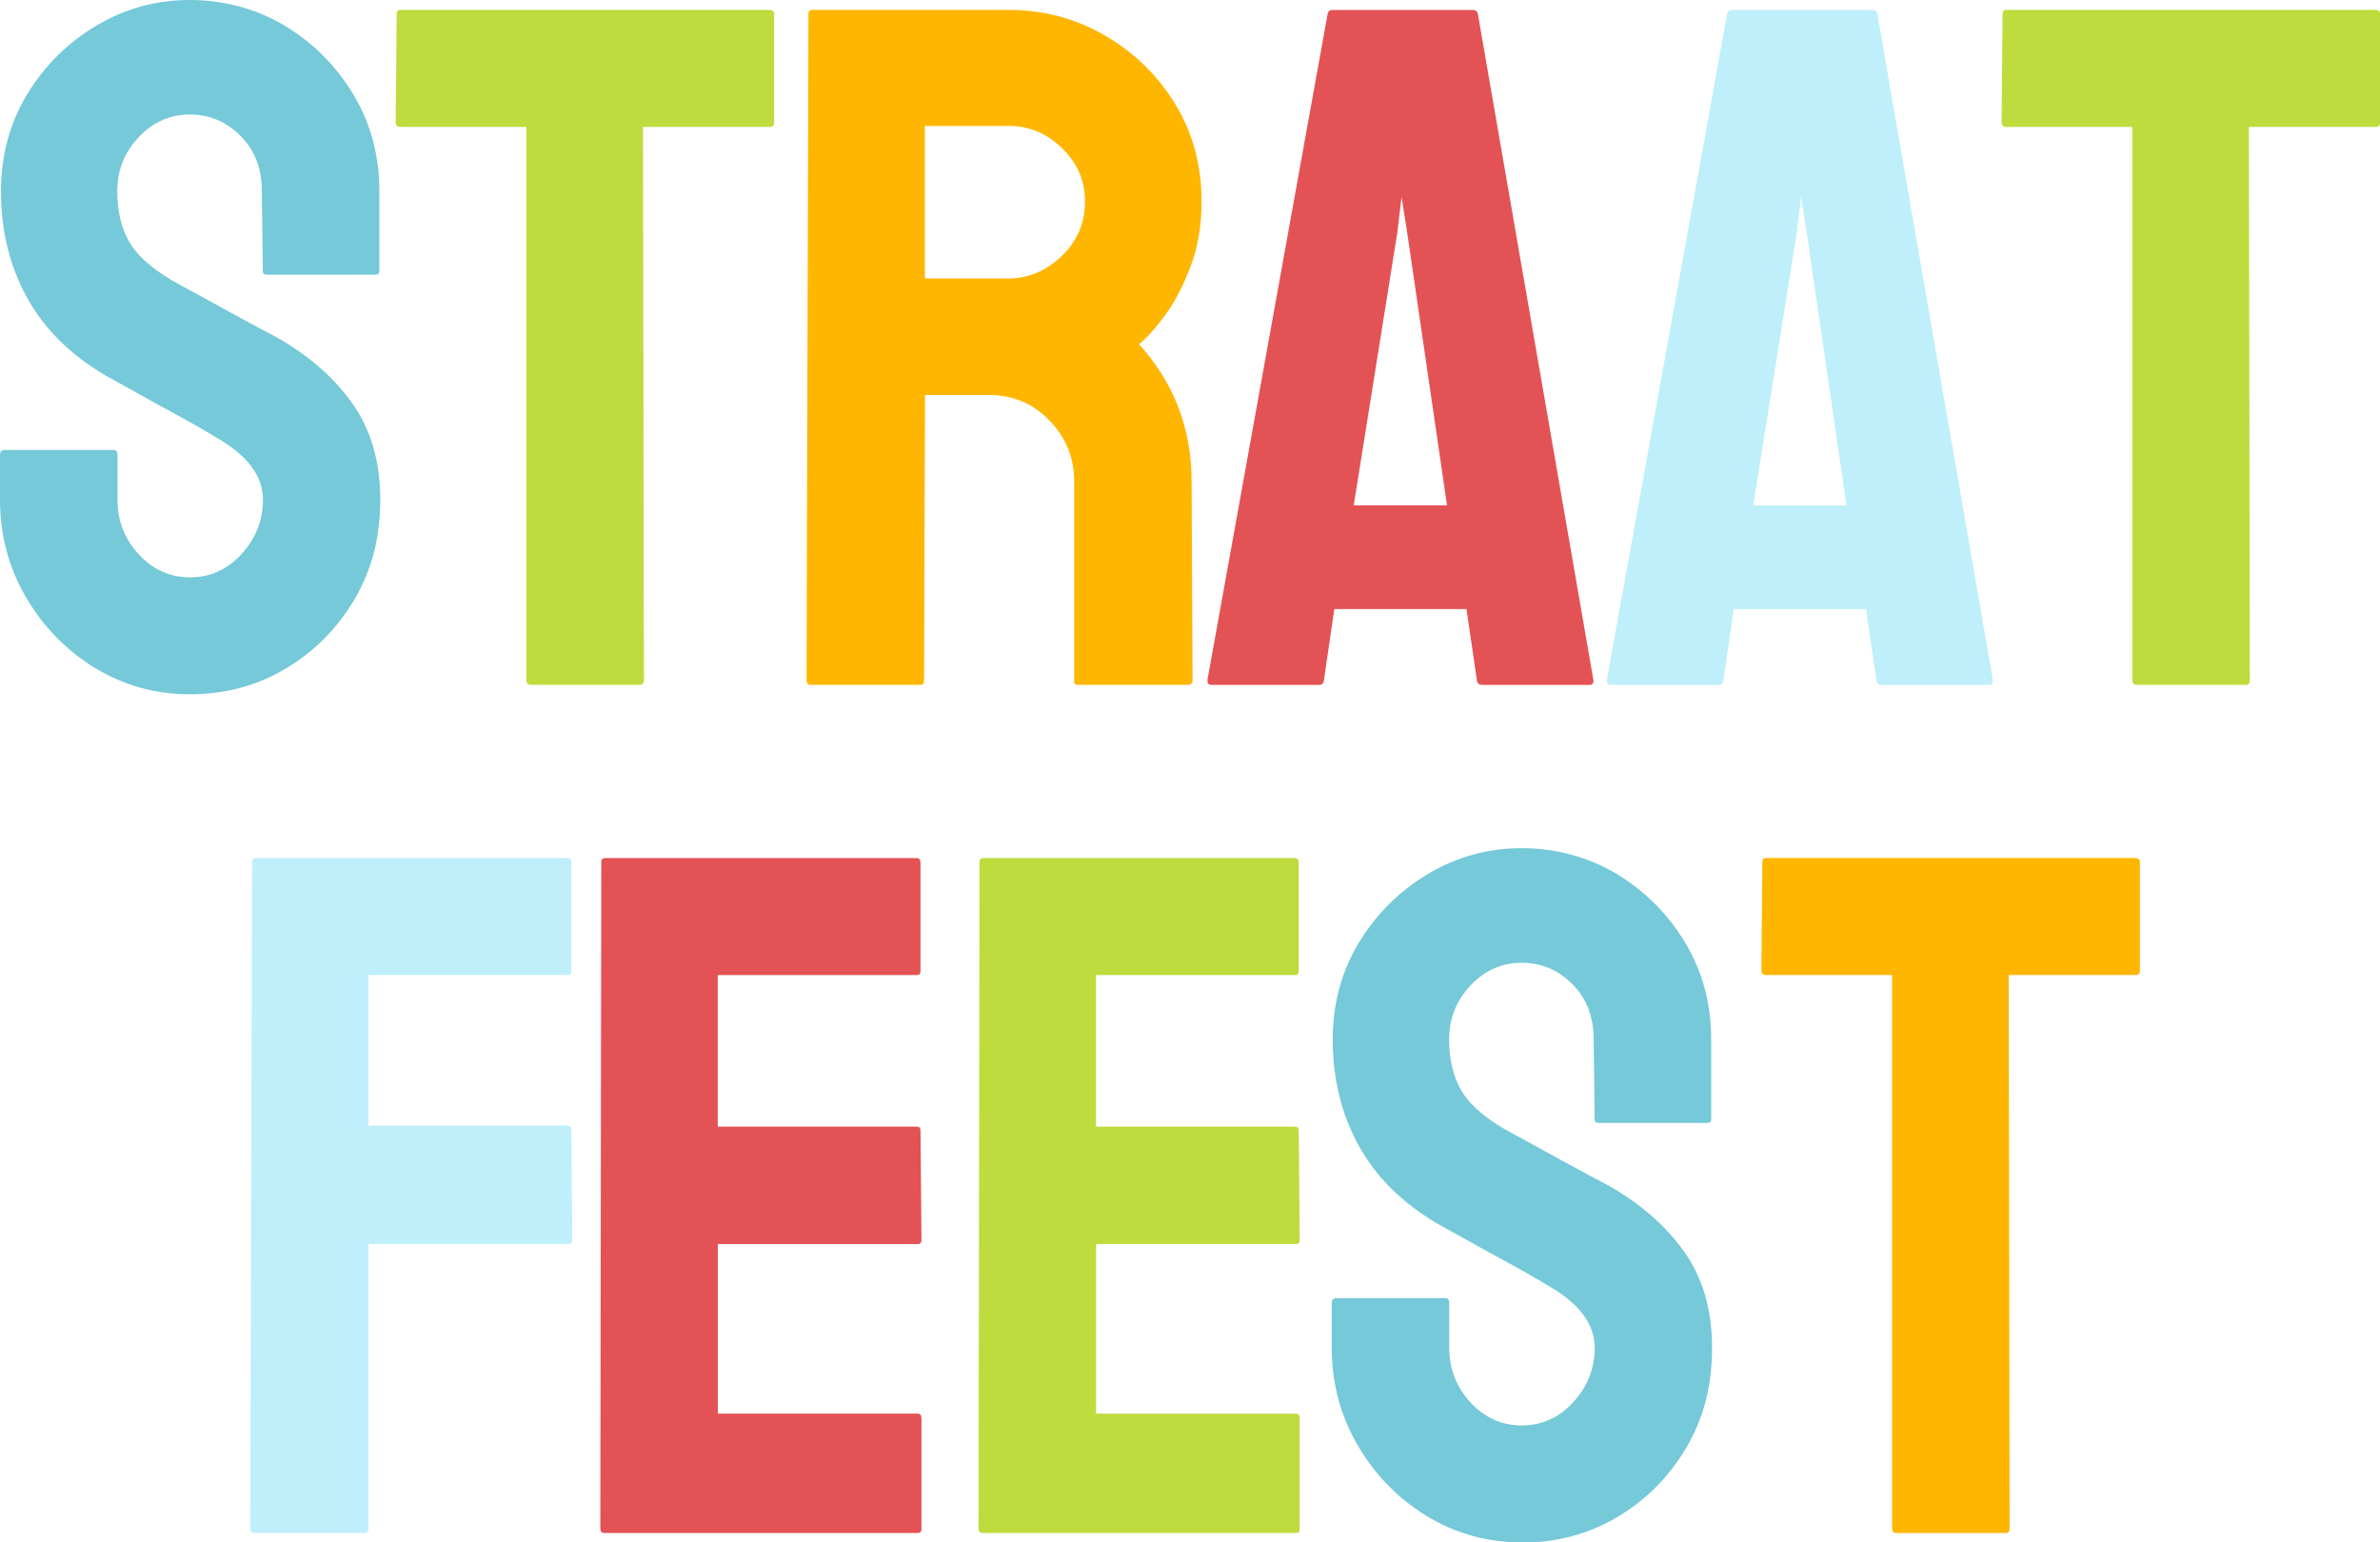 <?xml version="1.0" encoding="UTF-8"?>
<svg id="Layer_2" data-name="Layer 2" xmlns="http://www.w3.org/2000/svg" viewBox="0 0 295.68 191.65">
  <defs>
    <style>
      .cls-1 {
        fill: #bedc3d;
      }

      .cls-2 {
        fill: #ffb600;
      }

      .cls-3 {
        fill: #e35355;
      }

      .cls-4 {
        fill: #75c9d9;
      }

      .cls-5 {
        fill: #bfeffa;
      }
    </style>
  </defs>
  <g id="PRINT">
    <g>
      <g>
        <path class="cls-4" d="M23.6,86.27c-4.28,0-8.22-1.1-11.83-3.29-3.57-2.2-6.42-5.13-8.56-8.8-2.14-3.67-3.21-7.7-3.21-12.09v-5.53c0-.43.2-.65.59-.65h13.54c.31,0,.47.22.47.65v5.53c0,2.63.88,4.89,2.65,6.8,1.77,1.9,3.88,2.85,6.36,2.85s4.65-.97,6.41-2.91,2.65-4.19,2.65-6.74c0-2.94-1.92-5.51-5.77-7.71-.63-.39-1.44-.87-2.44-1.44-1-.57-2.19-1.23-3.56-1.97-1.37-.75-2.71-1.48-4-2.21-1.29-.73-2.55-1.42-3.77-2.09-4.39-2.59-7.66-5.83-9.8-9.74C1.19,33.02.12,28.64.12,23.77.12,19.3,1.22,15.26,3.41,11.65c2.2-3.57,5.07-6.4,8.62-8.5,3.55-2.1,7.4-3.15,11.56-3.15s8.2,1.06,11.77,3.18c3.57,2.16,6.42,5.02,8.56,8.59,2.14,3.57,3.21,7.57,3.21,12v9.89c0,.31-.16.47-.47.47h-13.54c-.31,0-.47-.16-.47-.47l-.12-9.89c0-2.83-.88-5.12-2.65-6.89s-3.86-2.65-6.3-2.65-4.59.94-6.36,2.83c-1.77,1.88-2.65,4.12-2.65,6.71s.56,4.83,1.68,6.59,3.17,3.45,6.15,5.06c.31.16,1.04.55,2.18,1.18,1.14.63,2.4,1.32,3.8,2.09,1.39.76,2.66,1.45,3.8,2.06,1.14.61,1.82.97,2.06,1.09,4,2.24,7.17,4.98,9.5,8.24,2.33,3.26,3.5,7.26,3.5,12s-1.06,8.71-3.18,12.36c-2.16,3.65-5.02,6.53-8.59,8.65-3.57,2.12-7.53,3.18-11.89,3.18Z"/>
        <path class="cls-1" d="M79.52,85.09h-13.59c-.35,0-.53-.2-.53-.59V15.77h-15.65c-.39,0-.59-.2-.59-.59l.12-13.48c0-.31.16-.47.47-.47h45.78c.43,0,.65.16.65.47v13.48c0,.39-.16.59-.47.59h-15.83l.12,68.73c0,.39-.16.59-.47.59Z"/>
        <path class="cls-2" d="M114.32,85.09h-13.65c-.31,0-.47-.2-.47-.59l.24-82.8c0-.31.16-.47.47-.47h24.36c4.35,0,8.36,1.06,12,3.18,3.65,2.12,6.56,4.96,8.74,8.53,2.18,3.57,3.27,7.61,3.27,12.12,0,2.94-.45,5.61-1.35,8-.9,2.39-1.95,4.41-3.15,6.06-1.2,1.65-2.29,2.86-3.27,3.65,4.35,4.82,6.53,10.49,6.53,17.01l.12,24.72c0,.39-.2.59-.59.59h-13.65c-.31,0-.47-.12-.47-.35v-24.95c0-2.9-1.02-5.41-3.06-7.53-2.04-2.12-4.55-3.18-7.53-3.18h-7.94l-.12,35.43c0,.39-.16.59-.47.59ZM125.26,15.65h-10.36v18.95h10.36c2.47,0,4.68-.92,6.62-2.77,1.94-1.84,2.91-4.1,2.91-6.77s-.94-4.76-2.82-6.62c-1.88-1.86-4.12-2.8-6.71-2.8Z"/>
        <path class="cls-3" d="M150,84.51L164.94,1.71c.08-.31.27-.47.59-.47h17.48c.31,0,.51.16.59.47l14.36,82.8c.04.39-.12.59-.47.59h-13.36c-.39,0-.61-.2-.65-.59l-1.29-8.83h-16.42l-1.29,8.83c-.04.39-.24.59-.59.59h-13.42c-.31,0-.47-.2-.47-.59ZM173.59,28.95l-5.41,33.84h11.59l-4.94-33.84-.71-4.47-.53,4.47Z"/>
        <path class="cls-5" d="M199.62,84.51L214.57,1.71c.08-.31.27-.47.59-.47h17.48c.31,0,.51.16.59.47l14.36,82.8c.04.39-.12.59-.47.59h-13.36c-.39,0-.61-.2-.65-.59l-1.29-8.83h-16.42l-1.29,8.83c-.04.39-.24.59-.59.59h-13.42c-.31,0-.47-.2-.47-.59ZM223.22,28.95l-5.41,33.84h11.59l-4.94-33.84-.71-4.47-.53,4.47Z"/>
        <path class="cls-1" d="M279.03,85.09h-13.59c-.35,0-.53-.2-.53-.59V15.77h-15.65c-.39,0-.59-.2-.59-.59l.12-13.48c0-.31.16-.47.47-.47h45.78c.43,0,.65.16.65.47v13.48c0,.39-.16.59-.47.59h-15.83l.12,68.73c0,.39-.16.59-.47.59Z"/>
      </g>
      <g>
        <path class="cls-5" d="M45.21,190.48h-13.54c-.39,0-.59-.2-.59-.59l.24-82.8c0-.31.16-.47.47-.47h38.6c.39,0,.59.16.59.47v13.59c0,.31-.16.47-.47.47h-24.72v18.71h24.72c.31,0,.47.2.47.59l.12,13.65c0,.31-.2.47-.59.47h-24.72v35.31c0,.39-.2.59-.59.59Z"/>
        <path class="cls-3" d="M114.01,190.48h-38.96c-.31,0-.47-.2-.47-.59l.12-82.8c0-.31.16-.47.47-.47h38.72c.31,0,.47.2.47.59v13.48c0,.31-.16.47-.47.47h-24.72v18.83h24.72c.31,0,.47.16.47.47l.12,13.65c0,.31-.16.47-.47.47h-24.83v21.07h24.83c.31,0,.47.2.47.59v13.77c0,.31-.16.47-.47.47Z"/>
        <path class="cls-1" d="M161,190.48h-38.96c-.31,0-.47-.2-.47-.59l.12-82.8c0-.31.16-.47.47-.47h38.72c.31,0,.47.2.47.59v13.48c0,.31-.16.47-.47.47h-24.72v18.83h24.72c.31,0,.47.16.47.47l.12,13.65c0,.31-.16.47-.47.47h-24.83v21.07h24.83c.31,0,.47.2.47.59v13.77c0,.31-.16.47-.47.47Z"/>
        <path class="cls-4" d="M189.05,191.65c-4.28,0-8.22-1.1-11.83-3.29-3.57-2.2-6.42-5.13-8.56-8.8-2.14-3.67-3.21-7.7-3.21-12.09v-5.53c0-.43.2-.65.59-.65h13.54c.31,0,.47.22.47.65v5.53c0,2.63.88,4.89,2.65,6.8,1.77,1.9,3.88,2.85,6.36,2.85s4.65-.97,6.41-2.91c1.77-1.94,2.65-4.19,2.65-6.74,0-2.94-1.92-5.51-5.77-7.71-.63-.39-1.44-.87-2.44-1.44-1-.57-2.19-1.23-3.56-1.97-1.37-.74-2.71-1.48-4-2.21-1.29-.72-2.55-1.42-3.77-2.09-4.39-2.59-7.66-5.83-9.8-9.74-2.14-3.9-3.21-8.29-3.21-13.15,0-4.47,1.1-8.51,3.3-12.12,2.2-3.57,5.07-6.4,8.62-8.5,3.55-2.1,7.4-3.15,11.56-3.15s8.2,1.06,11.77,3.18c3.57,2.16,6.42,5.02,8.56,8.59,2.14,3.57,3.21,7.57,3.21,12.01v9.89c0,.31-.16.47-.47.47h-13.54c-.31,0-.47-.16-.47-.47l-.12-9.89c0-2.83-.88-5.12-2.65-6.89s-3.86-2.65-6.3-2.65-4.59.94-6.36,2.83c-1.77,1.88-2.65,4.12-2.65,6.71s.56,4.83,1.68,6.59c1.12,1.77,3.17,3.45,6.15,5.06.31.16,1.04.55,2.18,1.18,1.14.63,2.4,1.32,3.8,2.09,1.39.76,2.66,1.45,3.8,2.06,1.14.61,1.82.97,2.06,1.09,4,2.24,7.17,4.98,9.5,8.24,2.33,3.26,3.5,7.26,3.5,12.01s-1.06,8.71-3.18,12.36c-2.16,3.65-5.02,6.53-8.59,8.65-3.57,2.12-7.53,3.18-11.89,3.18Z"/>
        <path class="cls-2" d="M249.19,190.48h-13.59c-.35,0-.53-.2-.53-.59v-68.74h-15.65c-.39,0-.59-.2-.59-.59l.12-13.48c0-.31.16-.47.47-.47h45.78c.43,0,.65.16.65.47v13.48c0,.39-.16.59-.47.59h-15.83l.12,68.74c0,.39-.16.59-.47.59Z"/>
      </g>
    </g>
  </g>
</svg>